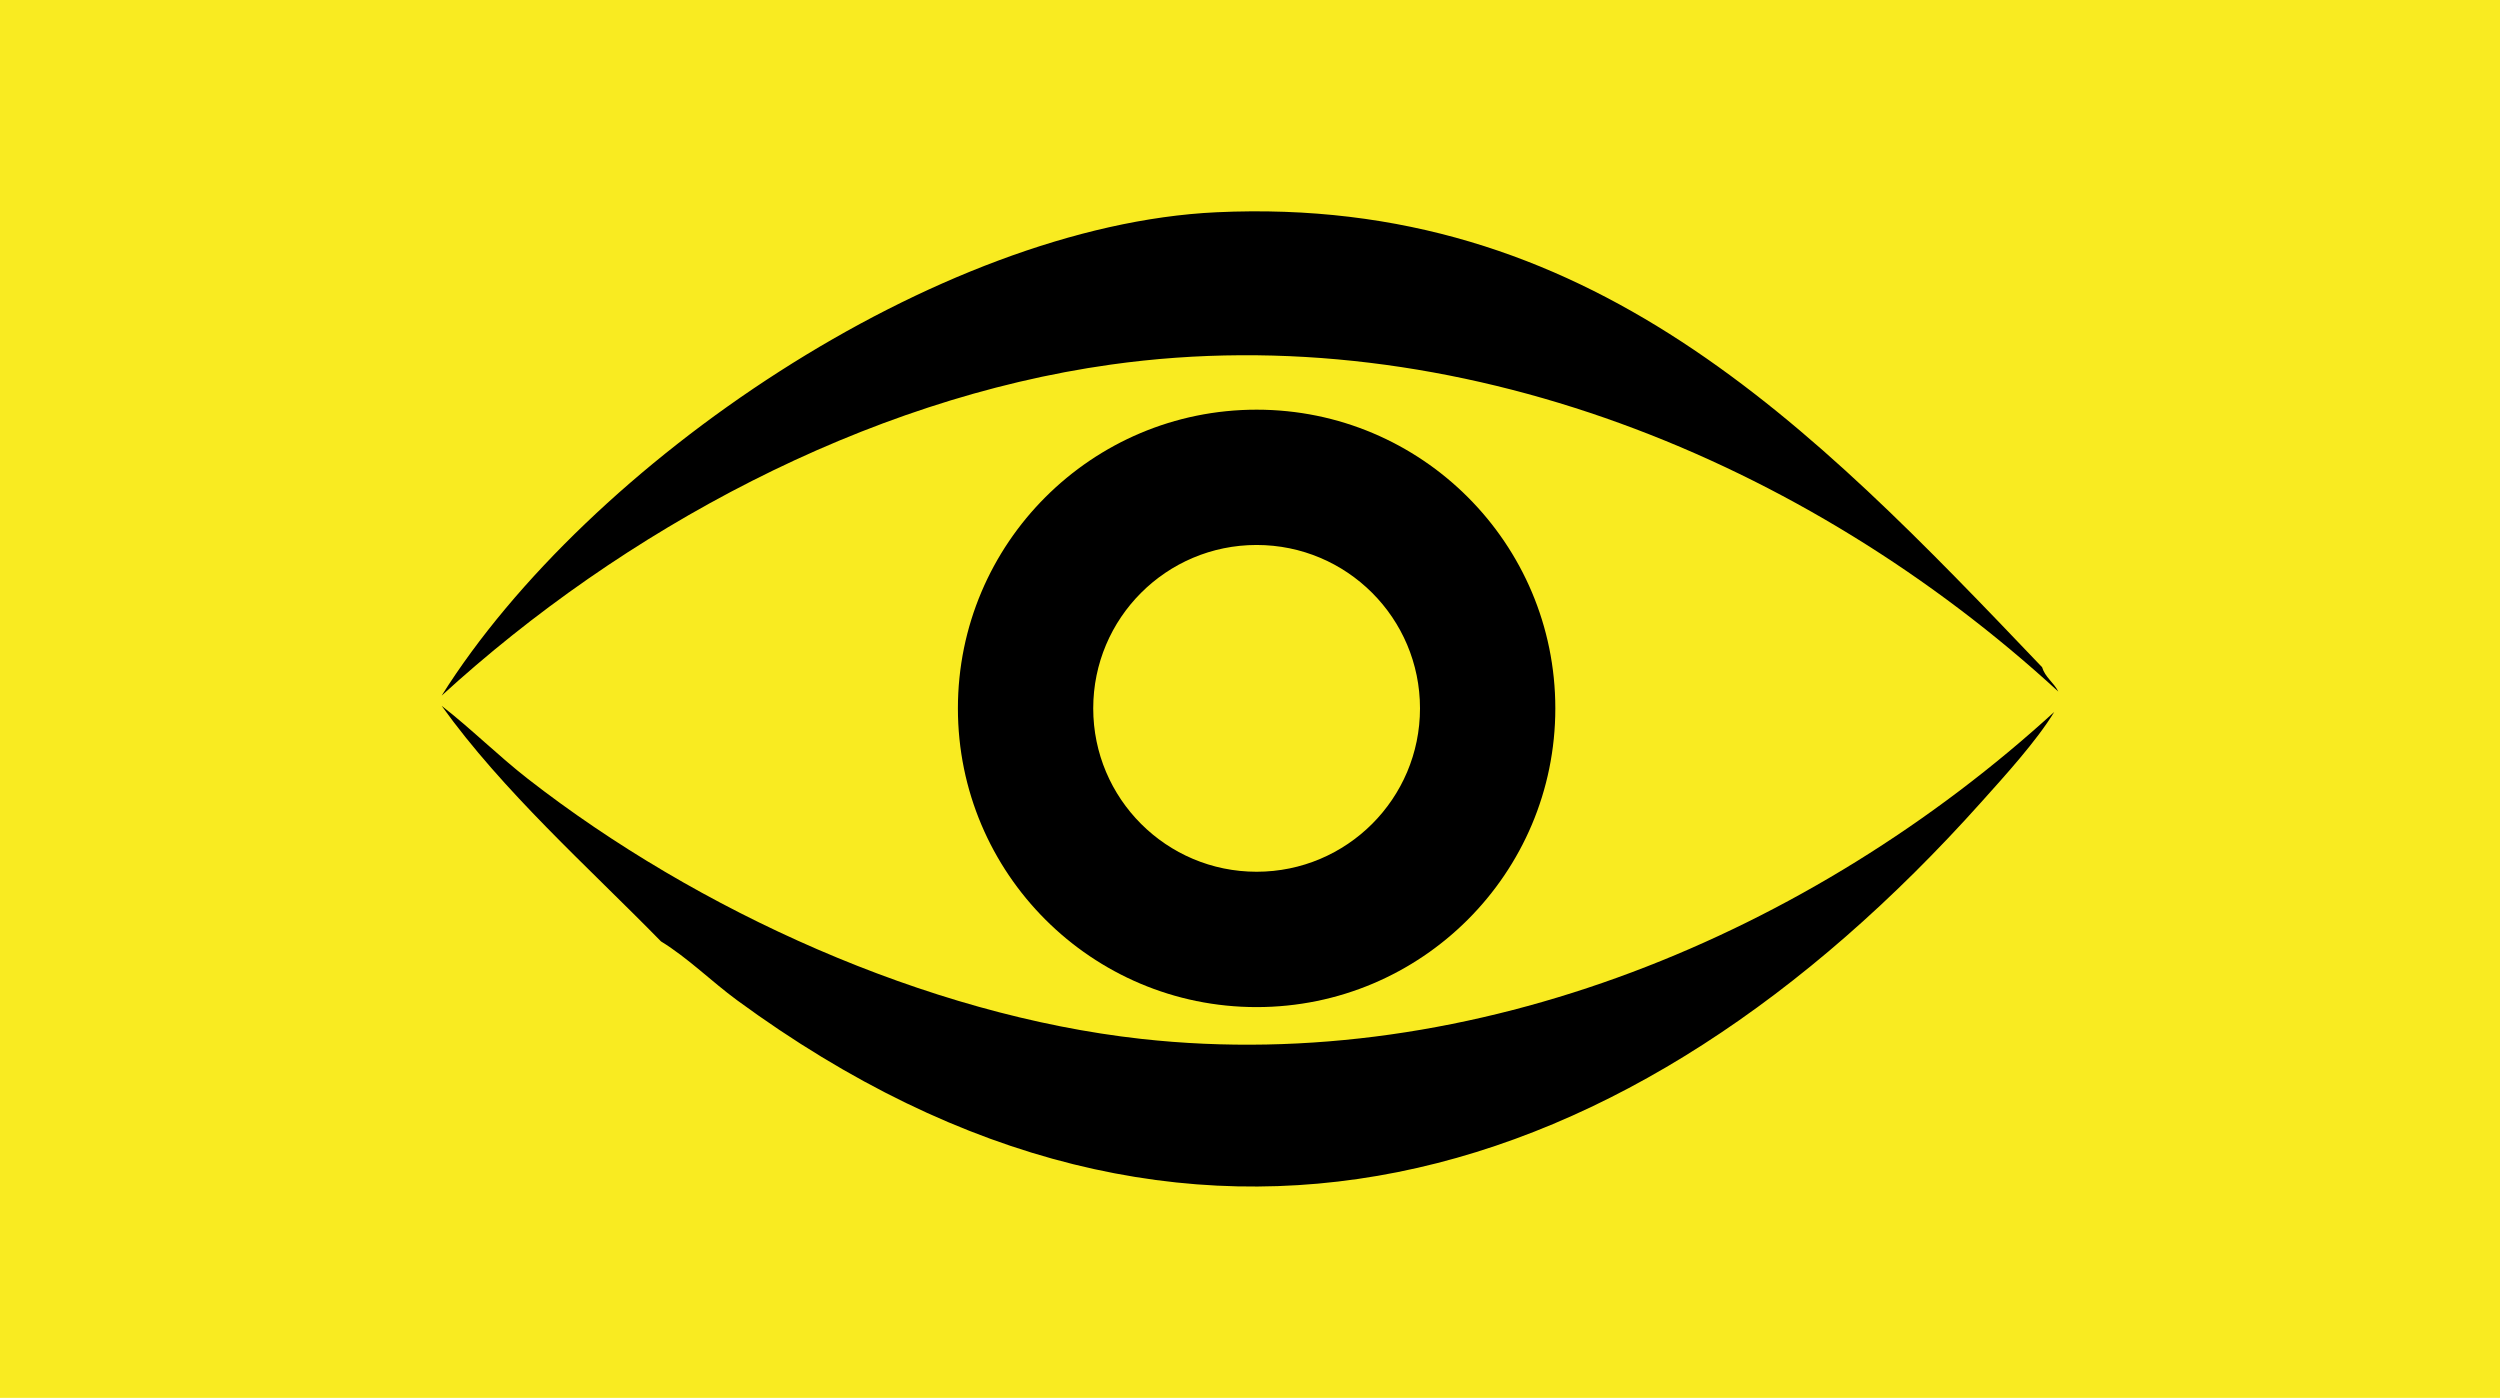 <?xml version="1.0" encoding="UTF-8"?>
<svg id="Calque_2" data-name="Calque 2" xmlns="http://www.w3.org/2000/svg" viewBox="0 0 930 520">
  <defs>
    <style>
      .cls-1 {
        fill: #f9eb21;
      }
    </style>
  </defs>
  <g id="Calque_1-2" data-name="Calque 1">
    <g>
      <rect class="cls-1" width="930" height="520"/>
      <g id="Objet_génératif" data-name="Objet génératif">
        <path d="M759.66,248.2c1.12,3.75,4.31,5.66,6.04,9.07-93.45-85.89-223.8-139.69-352.46-121.64-91.48,12.83-181.56,61.51-248.95,123.15,54.49-86.7,184.57-174.97,288.24-179.82,138.61-6.48,220.67,78.6,307.13,169.24Z"/>
        <path d="M764.19,264.82c-6.55,10.82-18.6,24.02-27.2,33.62-130.03,145.28-294.52,197.06-462.77,73.67-9.6-7.04-18.16-15.66-28.33-21.91-27.31-27.89-58.78-55.82-81.6-87.64,11.04,8.57,21.05,18.59,32.11,27.2,62.92,49.01,148.33,87.86,228.17,96.71,123.98,13.74,249.54-39.33,339.62-121.64Z"/>
        <path d="M467.46,152.4c-61.37,0-111.12,49.75-111.12,111.12s49.75,111.12,111.12,111.12,111.12-49.75,111.12-111.12-49.75-111.12-111.12-111.12ZM467.46,324.29c-33.57,0-60.78-27.21-60.78-60.78s27.21-60.78,60.78-60.78,60.78,27.21,60.78,60.78-27.21,60.78-60.78,60.78Z"/>
      </g>
    </g>
  </g>
</svg>